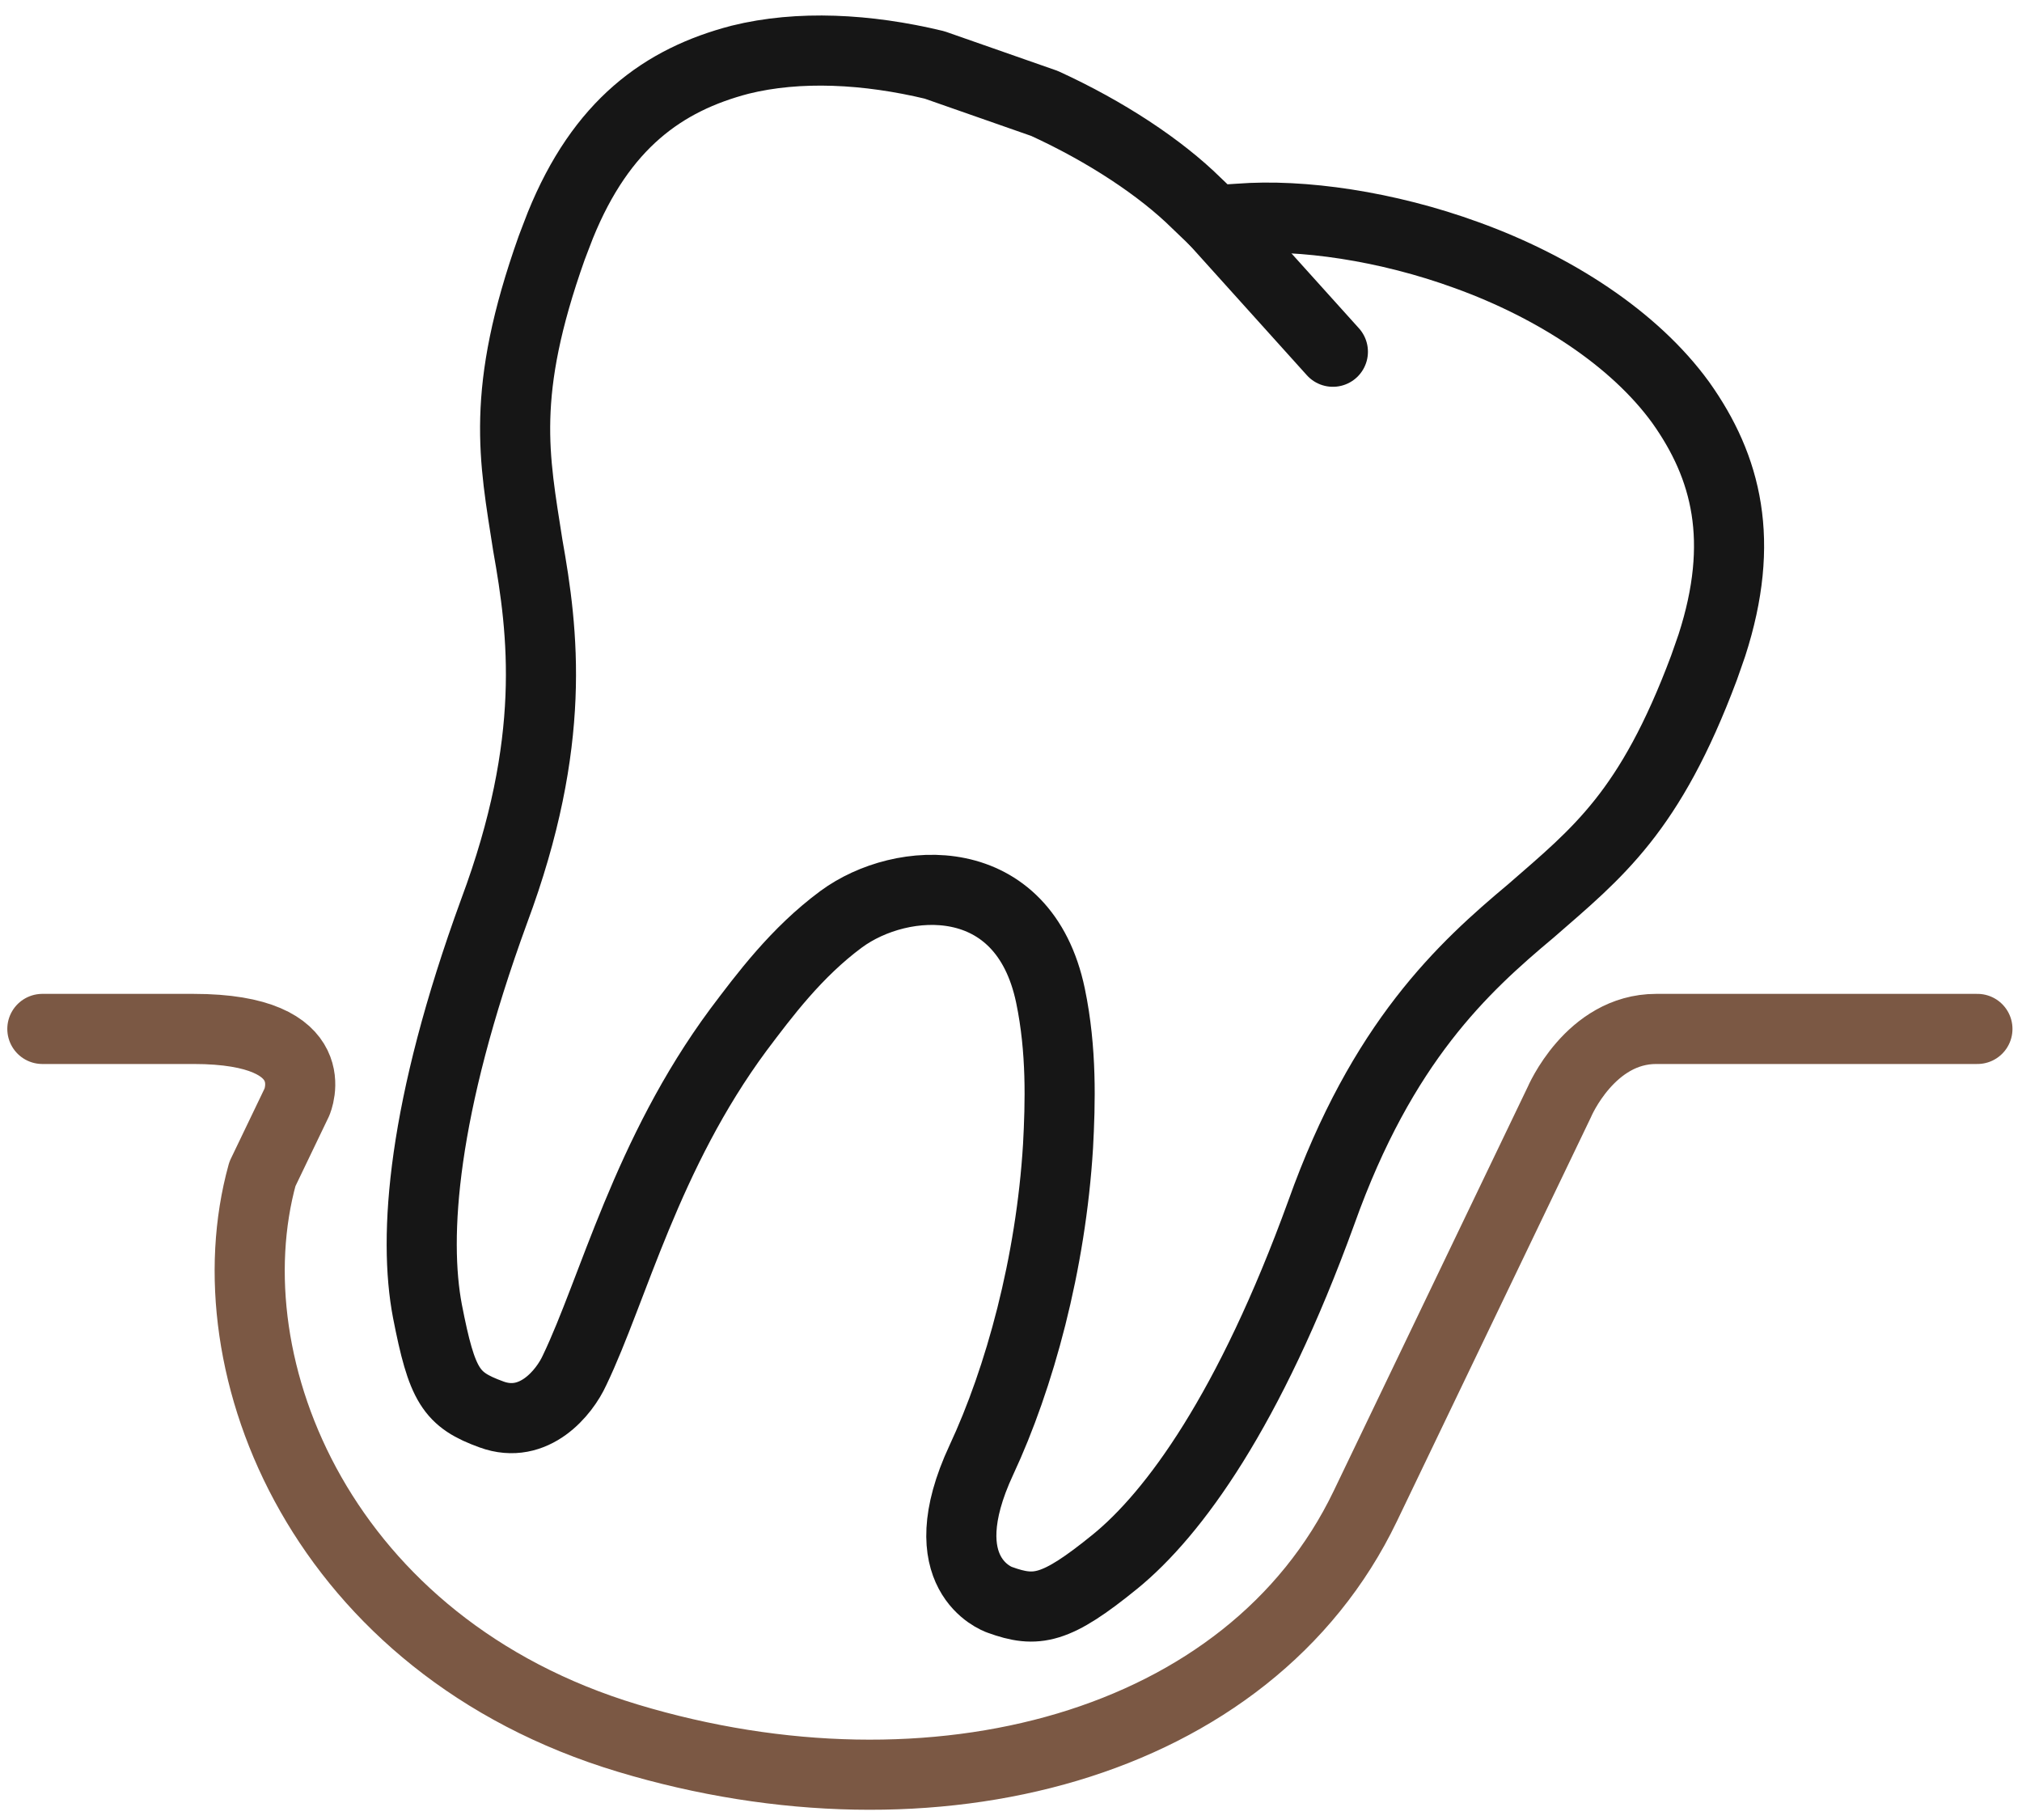 <svg width="80" height="72" viewBox="0 0 80 72" fill="none" xmlns="http://www.w3.org/2000/svg">
<path d="M67.731 25.524C69.062 21.403 68.322 18.489 66.498 15.924C64.655 13.383 61.478 11.343 58.046 10.1C54.868 8.937 51.493 8.458 49.035 8.651L48.047 8.714L47.333 8.03C45.922 6.639 43.767 5.209 41.326 4.092L36.973 2.569C34.308 1.927 31.598 1.787 29.283 2.362C26.242 3.155 23.792 4.913 22.17 8.913C22.049 9.234 21.928 9.534 21.827 9.808C19.785 15.555 20.342 18.098 20.882 21.571C21.494 25.01 22.053 29.33 19.55 36.044C16.697 43.852 16.349 48.916 16.911 51.867C17.489 54.833 17.845 55.375 19.445 55.956C21.131 56.574 22.334 55.084 22.732 54.209C24.262 51.023 25.58 45.646 29.218 40.735C30.242 39.375 31.509 37.675 33.281 36.365C35.675 34.602 40.498 34.306 41.562 39.386C42.012 41.544 41.951 43.644 41.861 45.339C41.578 49.993 40.34 54.518 38.828 57.757C36.724 62.271 39.46 63.256 39.55 63.288C41.004 63.816 41.773 63.683 44.116 61.779C46.444 59.883 49.438 55.786 52.278 47.968C54.686 41.212 57.891 38.277 60.575 36.032C63.223 33.723 65.279 32.134 67.417 26.422C67.52 26.14 67.619 25.837 67.731 25.524Z" stroke="#161616" stroke-width="2.774" stroke-miterlimit="10" stroke-linecap="round" stroke-linejoin="round"/>
<path d="M48.048 8.713L52.735 13.915" stroke="#161616" stroke-width="2.774" stroke-miterlimit="10" stroke-linecap="round" stroke-linejoin="round"/>
<path d="M78.236 40.705H65.527C62.914 40.705 61.694 43.599 61.694 43.599L54.017 59.584C49.432 69.129 36.9 72.395 24.843 68.763C12.789 65.134 8.264 54.096 10.382 46.443L11.748 43.599C11.748 43.599 13.014 40.705 7.655 40.705H1.676" stroke="#7B5844" stroke-width="2.774" stroke-miterlimit="10" stroke-linecap="round" stroke-linejoin="round"/>
</svg>
